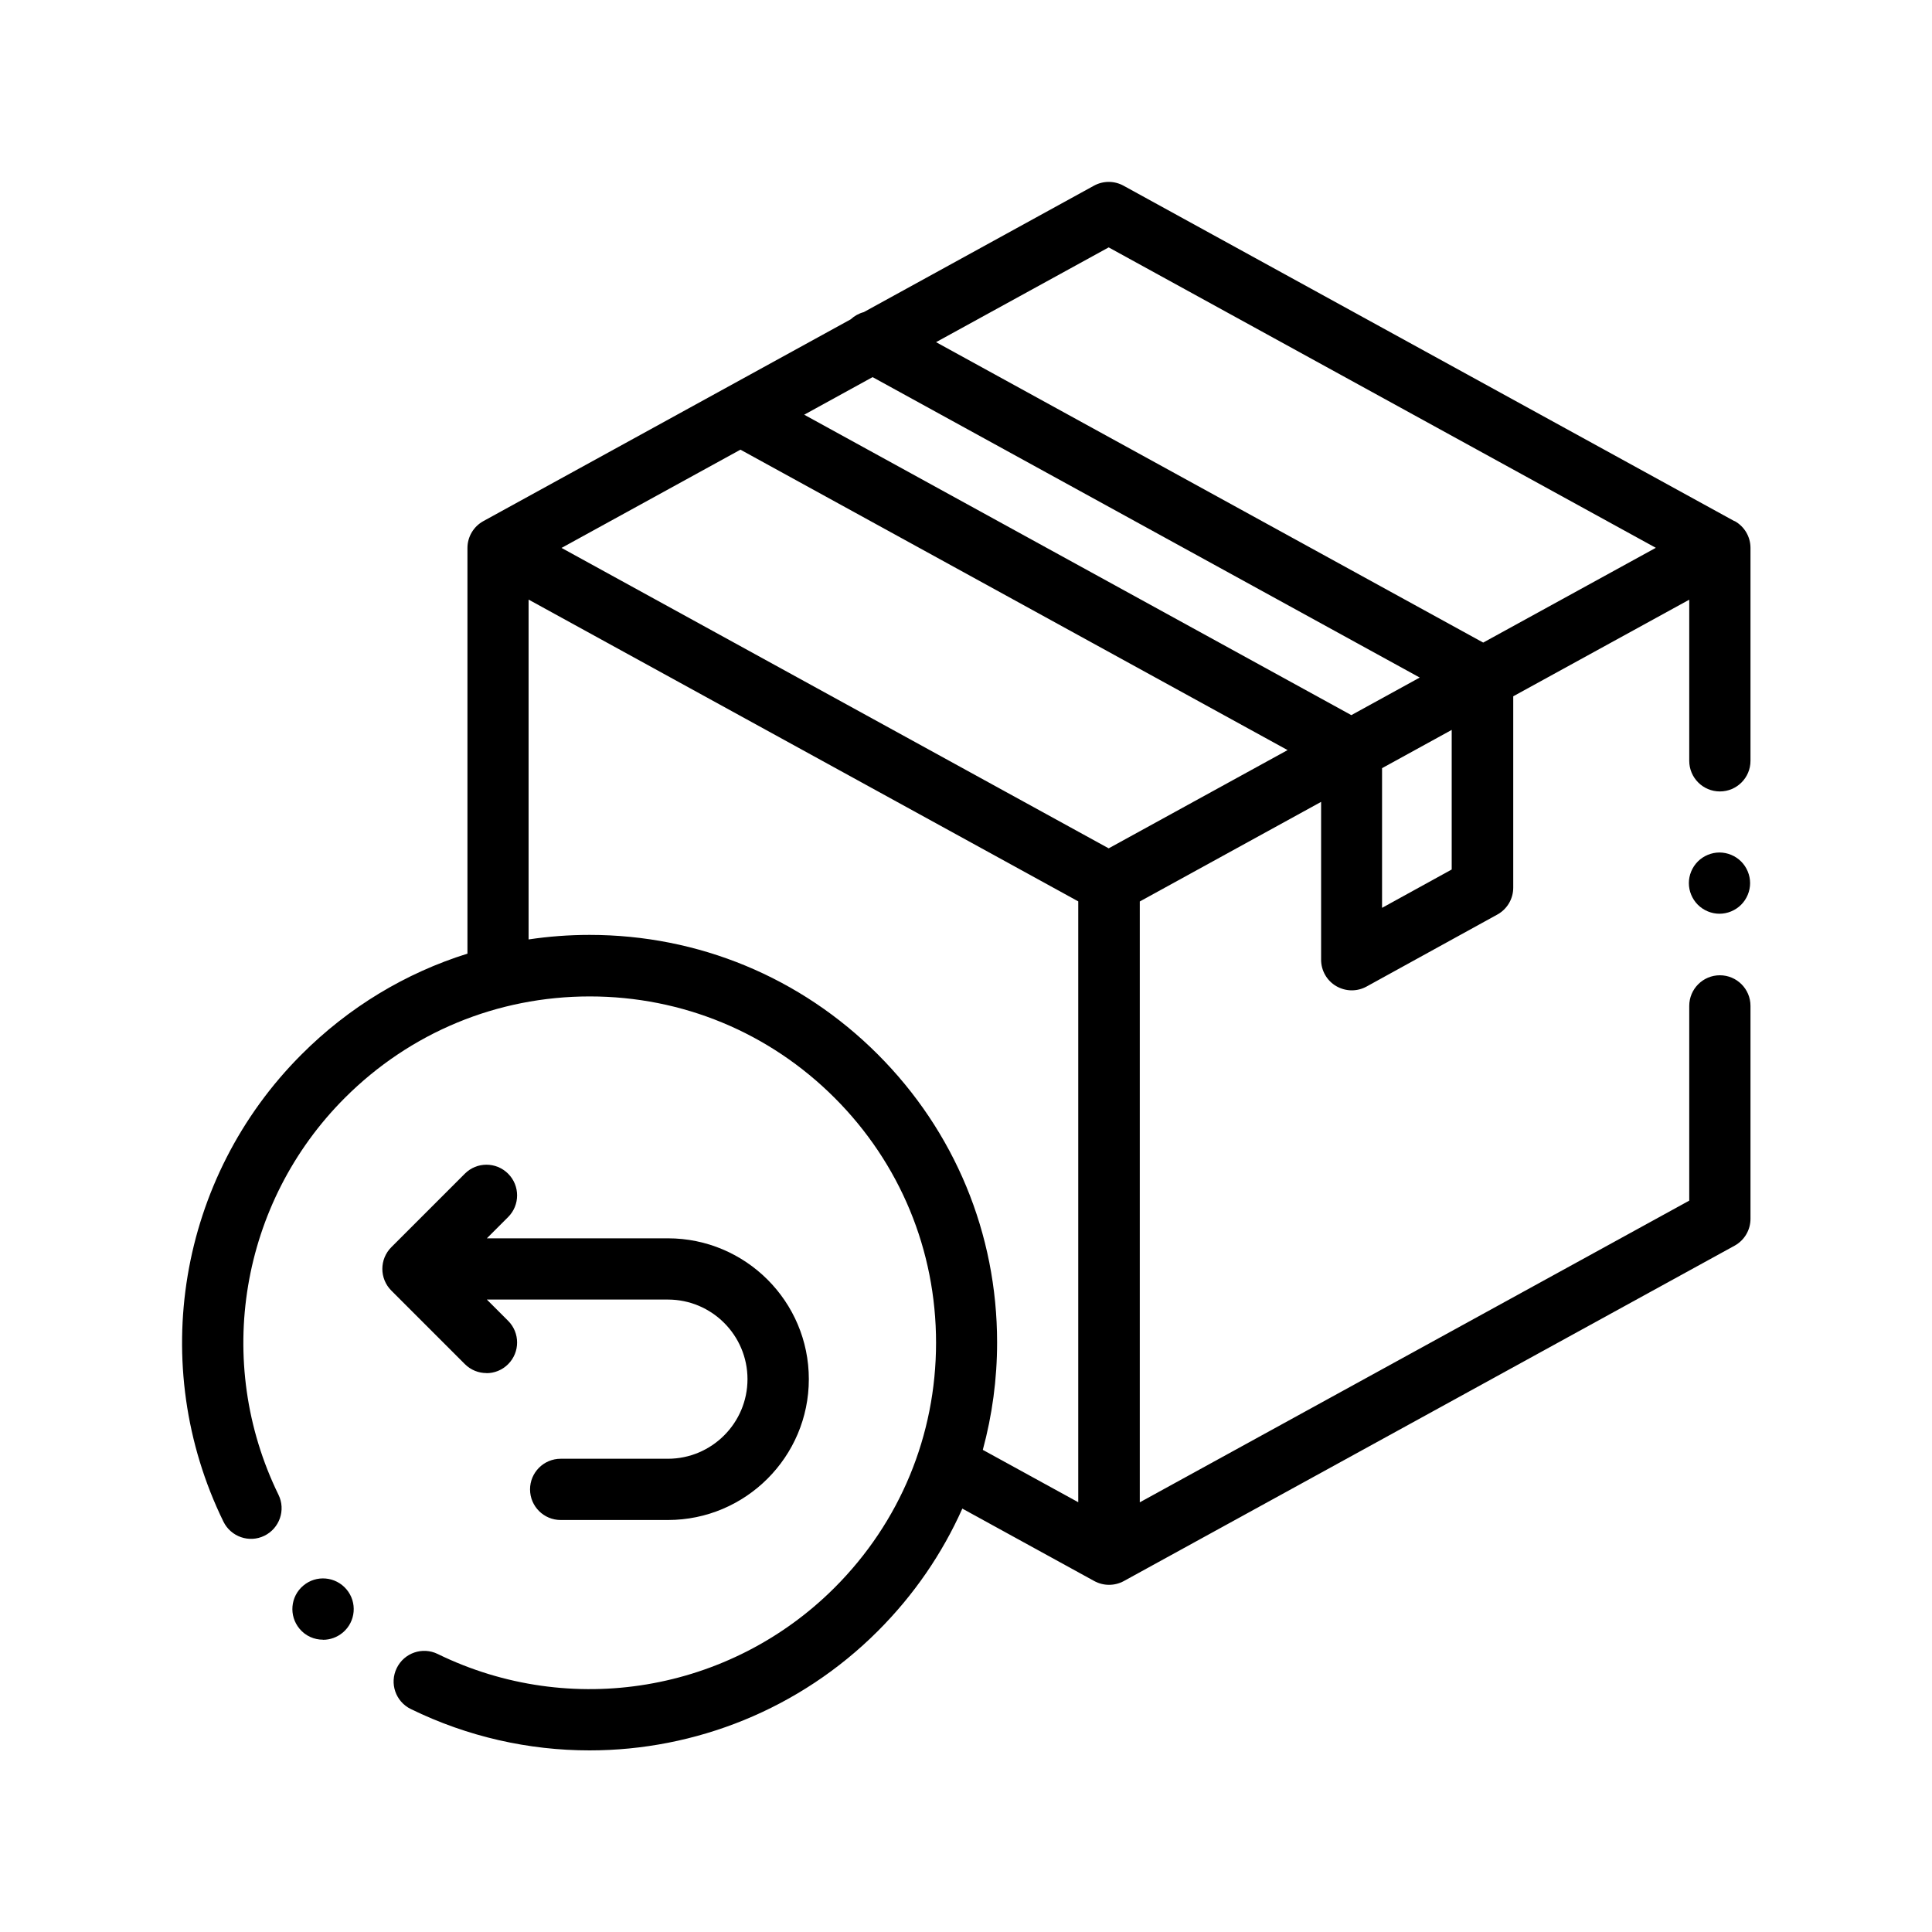 <svg viewBox="0 0 200 200" xmlns="http://www.w3.org/2000/svg" data-name="Layer 1" id="Layer_1">
  <path d="M179.53,53.94l-63.23-34.72c-.95-.52-2.1-.52-3.05,0l-23.83,13.09c-.5.13-.97.39-1.36.75l-38.03,20.89c-1.01.56-1.64,1.62-1.64,2.78v41.99c-6.42,2.01-12.3,5.55-17.18,10.44-12.74,12.74-15.99,32.18-8.08,48.36.77,1.57,2.67,2.23,4.24,1.46,1.57-.77,2.23-2.67,1.46-4.24-6.72-13.75-3.96-30.26,6.87-41.09,6.77-6.77,15.77-10.5,25.35-10.5s18.58,3.73,25.35,10.5,10.5,15.77,10.5,25.35-3.73,18.58-10.5,25.35c-10.83,10.83-27.34,13.59-41.09,6.87-1.57-.77-3.47-.12-4.24,1.46-.77,1.57-.12,3.47,1.46,4.24,5.89,2.88,12.22,4.28,18.5,4.28,10.95,0,21.76-4.26,29.86-12.37,3.71-3.71,6.65-8,8.73-12.66l13.66,7.5c.48.26,1,.39,1.53.39s1.05-.13,1.53-.39l63.23-34.72c1.01-.56,1.64-1.62,1.64-2.78v-22.04c0-1.75-1.42-3.17-3.17-3.17s-3.17,1.42-3.17,3.17v20.16l-56.88,31.23v-62.2l18.77-10.31v16.34c0,1.12.59,2.16,1.56,2.73.5.29,1.06.44,1.61.44.53,0,1.05-.13,1.53-.39l13.55-7.46c1.01-.56,1.64-1.62,1.64-2.78v-19.81l18.22-10v16.68c0,1.75,1.42,3.17,3.17,3.17s3.17-1.42,3.17-3.17v-22.04c0-1.16-.63-2.22-1.64-2.78ZM114.77,25.61l56.64,31.1-17.87,9.81-56.64-31.1,17.87-9.81ZM114.77,87.82l-56.64-31.1,18.52-10.17,56.64,31.1-18.52,10.17ZM139.89,74.03l-56.64-31.1,7.08-3.89,56.64,31.1-7.08,3.89ZM90.86,109.14c-7.97-7.97-18.56-12.36-29.83-12.36-2.13,0-4.24.16-6.31.47v-35.18l56.9,31.24v62.2l-9.88-5.42c.97-3.58,1.48-7.31,1.48-11.12,0-11.27-4.39-21.86-12.36-29.83ZM150.28,90.01l-7.21,3.97v-14.46l7.21-3.96v14.45Z"></path>
  <path d="M178,88.25c-.83,0-1.65.34-2.24.93s-.93,1.41-.93,2.24.34,1.65.93,2.24c.59.59,1.41.93,2.24.93s1.65-.34,2.24-.93c.59-.59.93-1.41.93-2.24s-.34-1.65-.93-2.24-1.41-.93-2.24-.93Z"></path>
  <path d="M50.36,142.15c.81,0,1.62-.31,2.24-.93,1.24-1.24,1.24-3.25,0-4.49l-2.2-2.2h18.74c4.55,0,8.24,3.7,8.24,8.24s-3.7,8.24-8.24,8.24h-11.1c-1.75,0-3.17,1.42-3.17,3.17s1.42,3.17,3.17,3.17h11.1c8.04,0,14.59-6.54,14.59-14.58s-6.54-14.58-14.59-14.58h-18.74l2.2-2.2c1.24-1.24,1.24-3.25,0-4.49s-3.25-1.24-4.48,0l-7.61,7.61c-1.24,1.24-1.24,3.25,0,4.49l7.61,7.61c.62.62,1.43.93,2.24.93Z"></path>
  <path d="M33.43,169.74c-.9,0-1.8-.38-2.42-1.13h0c-1.13-1.35-.95-3.35.39-4.47,1.34-1.13,3.34-.95,4.47.39,1.13,1.34.96,3.34-.38,4.47-.6.5-1.32.75-2.04.75Z"></path>
</svg>
